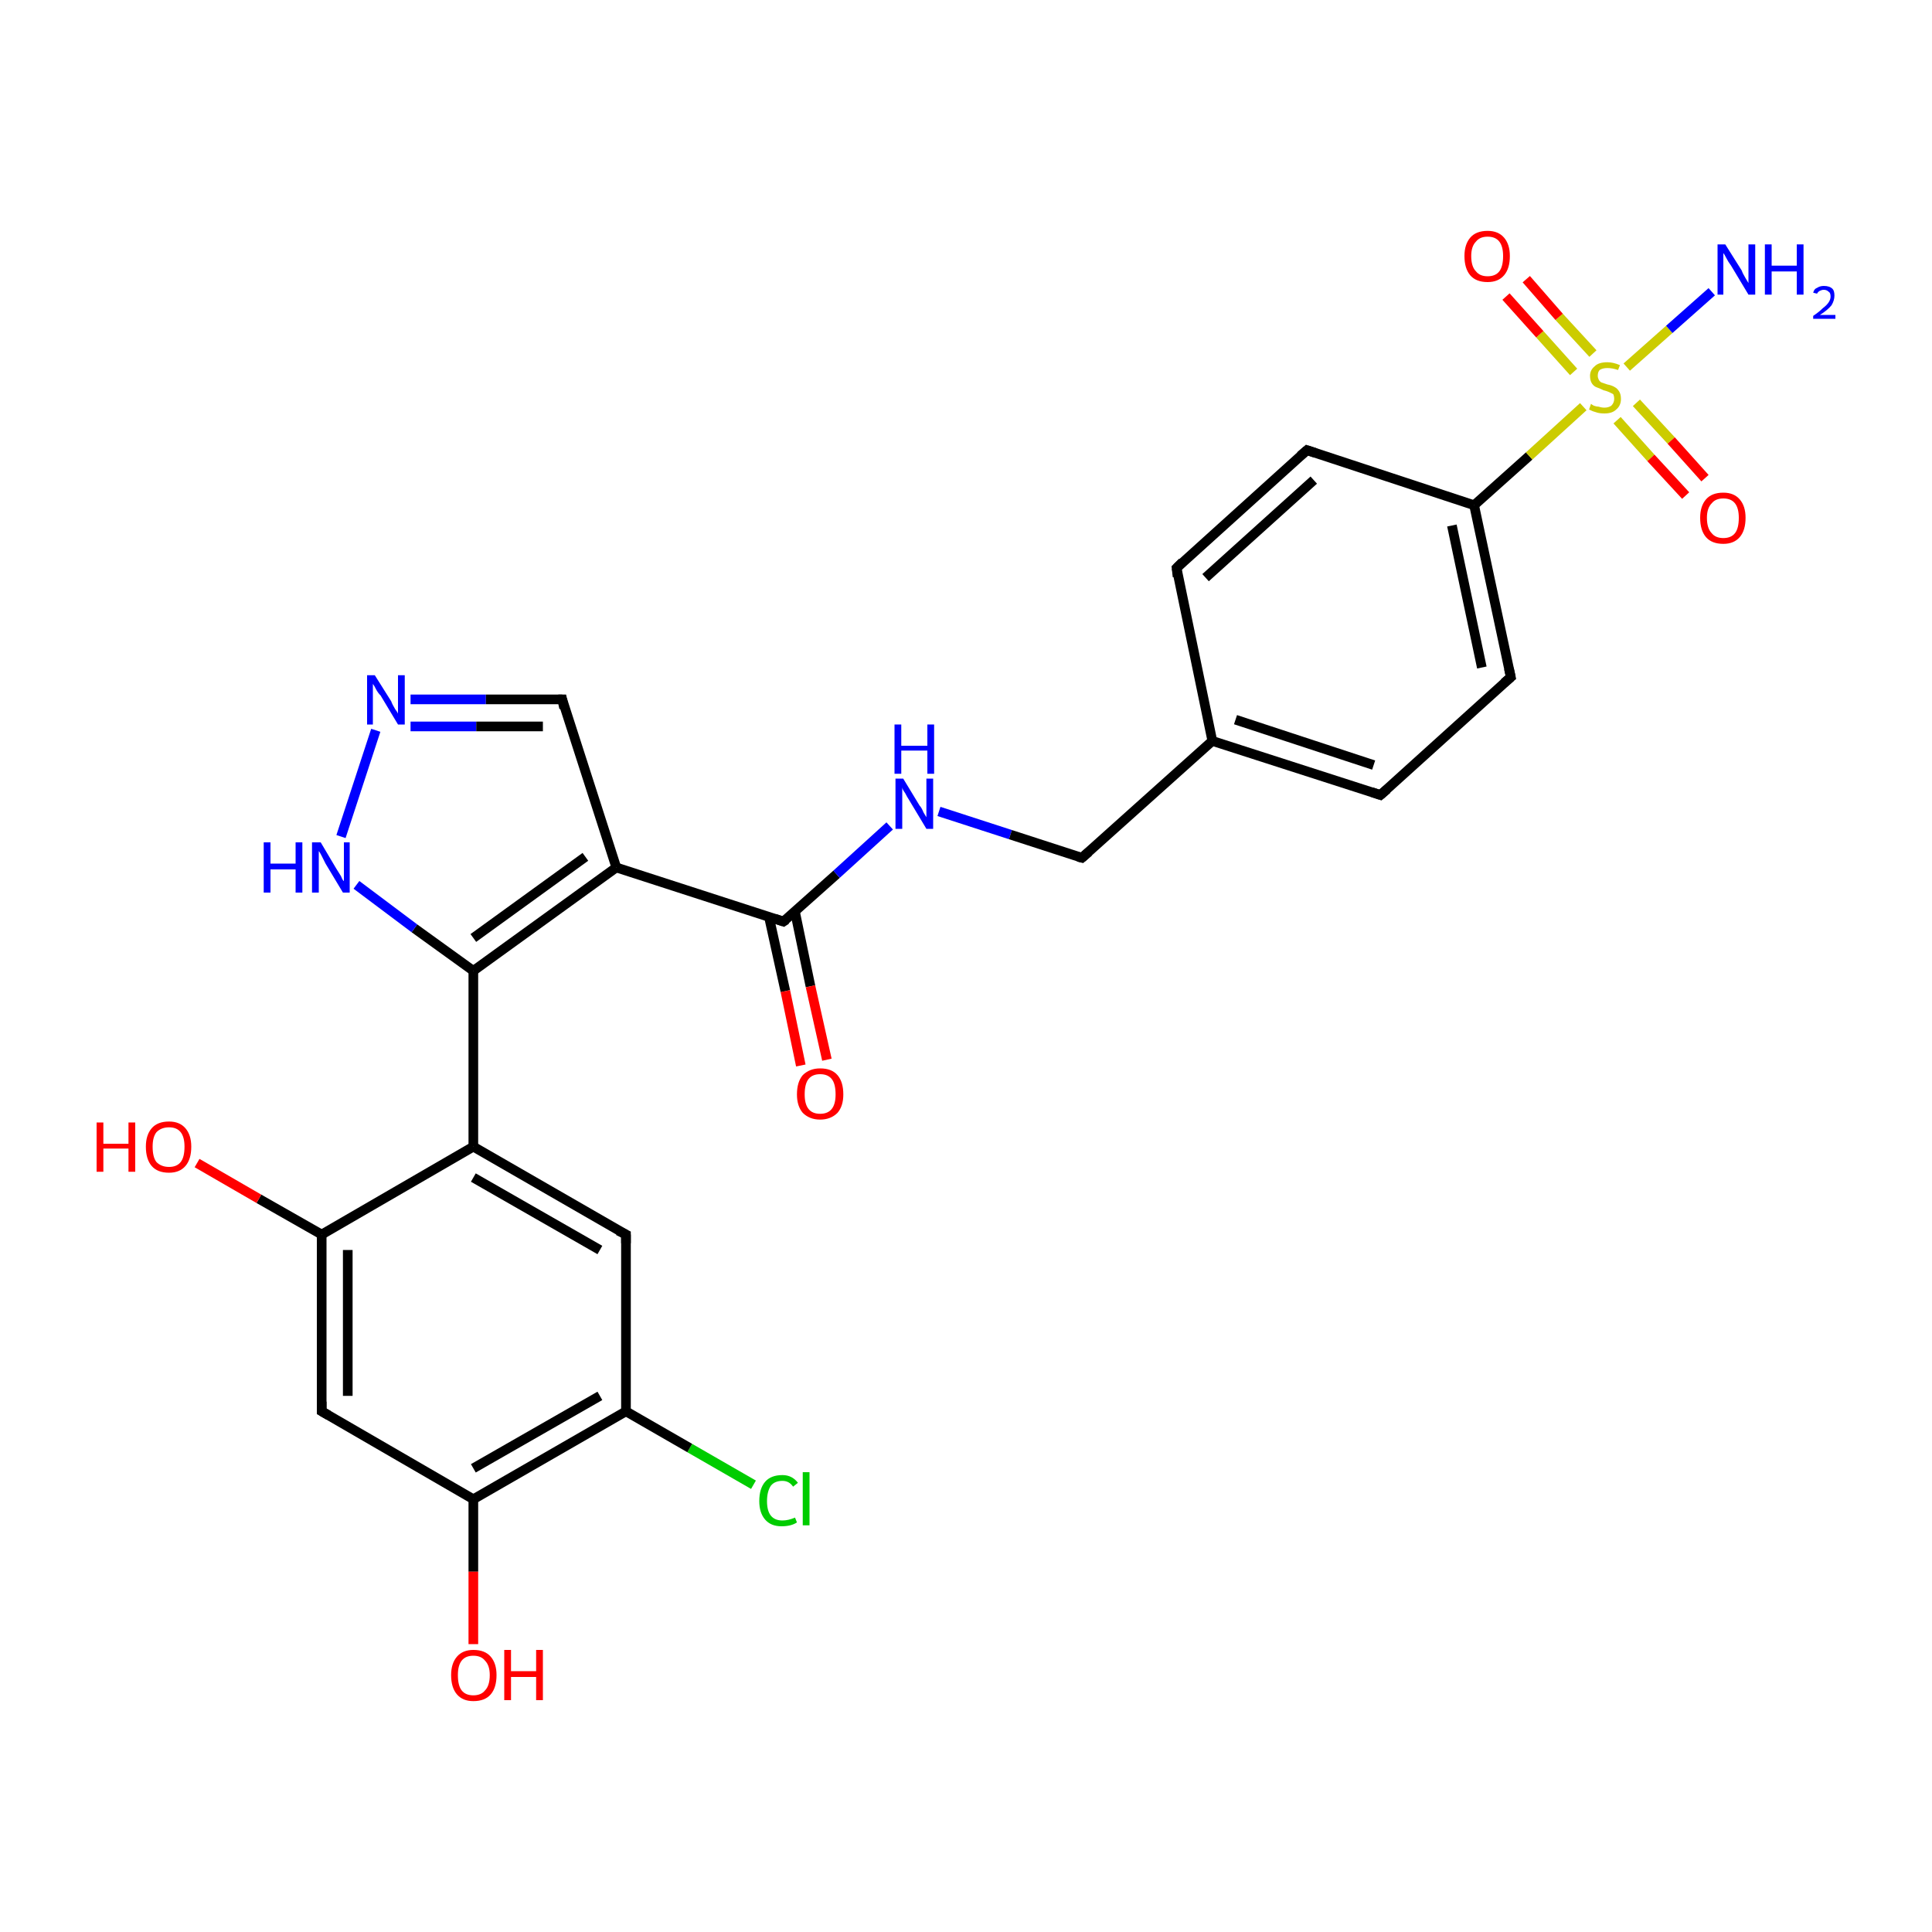 <?xml version='1.0' encoding='iso-8859-1'?>
<svg version='1.1' baseProfile='full'
              xmlns='http://www.w3.org/2000/svg'
                      xmlns:rdkit='http://www.rdkit.org/xml'
                      xmlns:xlink='http://www.w3.org/1999/xlink'
                  xml:space='preserve'
width='200px' height='200px' viewBox='0 0 200 200'>
<!-- END OF HEADER -->
<rect style='opacity:1.0;fill:#FFFFFF;stroke:none' width='200.0' height='200.0' x='0.0' y='0.0'> </rect>
<path class='bond-0 atom-0 atom-1' d='M 78.0,153.7 L 71.4,149.9' style='fill:none;fill-rule:evenodd;stroke:#00CC00;stroke-width:1.0px;stroke-linecap:butt;stroke-linejoin:miter;stroke-opacity:1' />
<path class='bond-0 atom-0 atom-1' d='M 71.4,149.9 L 64.8,146.1' style='fill:none;fill-rule:evenodd;stroke:#000000;stroke-width:1.0px;stroke-linecap:butt;stroke-linejoin:miter;stroke-opacity:1' />
<path class='bond-1 atom-1 atom-2' d='M 64.8,146.1 L 49.0,155.2' style='fill:none;fill-rule:evenodd;stroke:#000000;stroke-width:1.0px;stroke-linecap:butt;stroke-linejoin:miter;stroke-opacity:1' />
<path class='bond-1 atom-1 atom-2' d='M 62.1,144.5 L 49.0,152.0' style='fill:none;fill-rule:evenodd;stroke:#000000;stroke-width:1.0px;stroke-linecap:butt;stroke-linejoin:miter;stroke-opacity:1' />
<path class='bond-2 atom-1 atom-7' d='M 64.8,146.1 L 64.8,127.8' style='fill:none;fill-rule:evenodd;stroke:#000000;stroke-width:1.0px;stroke-linecap:butt;stroke-linejoin:miter;stroke-opacity:1' />
<path class='bond-3 atom-2 atom-3' d='M 49.0,155.2 L 33.3,146.1' style='fill:none;fill-rule:evenodd;stroke:#000000;stroke-width:1.0px;stroke-linecap:butt;stroke-linejoin:miter;stroke-opacity:1' />
<path class='bond-4 atom-2 atom-6' d='M 49.0,155.2 L 49.0,162.7' style='fill:none;fill-rule:evenodd;stroke:#000000;stroke-width:1.0px;stroke-linecap:butt;stroke-linejoin:miter;stroke-opacity:1' />
<path class='bond-4 atom-2 atom-6' d='M 49.0,162.7 L 49.0,170.2' style='fill:none;fill-rule:evenodd;stroke:#FF0000;stroke-width:1.0px;stroke-linecap:butt;stroke-linejoin:miter;stroke-opacity:1' />
<path class='bond-5 atom-3 atom-4' d='M 33.3,146.1 L 33.3,127.8' style='fill:none;fill-rule:evenodd;stroke:#000000;stroke-width:1.0px;stroke-linecap:butt;stroke-linejoin:miter;stroke-opacity:1' />
<path class='bond-5 atom-3 atom-4' d='M 36.0,144.5 L 36.0,129.4' style='fill:none;fill-rule:evenodd;stroke:#000000;stroke-width:1.0px;stroke-linecap:butt;stroke-linejoin:miter;stroke-opacity:1' />
<path class='bond-6 atom-4 atom-5' d='M 33.3,127.8 L 26.8,124.1' style='fill:none;fill-rule:evenodd;stroke:#000000;stroke-width:1.0px;stroke-linecap:butt;stroke-linejoin:miter;stroke-opacity:1' />
<path class='bond-6 atom-4 atom-5' d='M 26.8,124.1 L 20.4,120.4' style='fill:none;fill-rule:evenodd;stroke:#FF0000;stroke-width:1.0px;stroke-linecap:butt;stroke-linejoin:miter;stroke-opacity:1' />
<path class='bond-7 atom-4 atom-8' d='M 33.3,127.8 L 49.0,118.7' style='fill:none;fill-rule:evenodd;stroke:#000000;stroke-width:1.0px;stroke-linecap:butt;stroke-linejoin:miter;stroke-opacity:1' />
<path class='bond-8 atom-7 atom-8' d='M 64.8,127.8 L 49.0,118.7' style='fill:none;fill-rule:evenodd;stroke:#000000;stroke-width:1.0px;stroke-linecap:butt;stroke-linejoin:miter;stroke-opacity:1' />
<path class='bond-8 atom-7 atom-8' d='M 62.1,129.4 L 49.0,121.9' style='fill:none;fill-rule:evenodd;stroke:#000000;stroke-width:1.0px;stroke-linecap:butt;stroke-linejoin:miter;stroke-opacity:1' />
<path class='bond-9 atom-8 atom-9' d='M 49.0,118.7 L 49.0,100.5' style='fill:none;fill-rule:evenodd;stroke:#000000;stroke-width:1.0px;stroke-linecap:butt;stroke-linejoin:miter;stroke-opacity:1' />
<path class='bond-10 atom-9 atom-10' d='M 49.0,100.5 L 42.9,96.1' style='fill:none;fill-rule:evenodd;stroke:#000000;stroke-width:1.0px;stroke-linecap:butt;stroke-linejoin:miter;stroke-opacity:1' />
<path class='bond-10 atom-9 atom-10' d='M 42.9,96.1 L 36.9,91.6' style='fill:none;fill-rule:evenodd;stroke:#0000FF;stroke-width:1.0px;stroke-linecap:butt;stroke-linejoin:miter;stroke-opacity:1' />
<path class='bond-11 atom-9 atom-13' d='M 49.0,100.5 L 63.8,89.8' style='fill:none;fill-rule:evenodd;stroke:#000000;stroke-width:1.0px;stroke-linecap:butt;stroke-linejoin:miter;stroke-opacity:1' />
<path class='bond-11 atom-9 atom-13' d='M 49.0,97.1 L 60.6,88.7' style='fill:none;fill-rule:evenodd;stroke:#000000;stroke-width:1.0px;stroke-linecap:butt;stroke-linejoin:miter;stroke-opacity:1' />
<path class='bond-12 atom-10 atom-11' d='M 35.3,86.6 L 38.9,75.6' style='fill:none;fill-rule:evenodd;stroke:#0000FF;stroke-width:1.0px;stroke-linecap:butt;stroke-linejoin:miter;stroke-opacity:1' />
<path class='bond-13 atom-11 atom-12' d='M 42.5,72.4 L 50.3,72.4' style='fill:none;fill-rule:evenodd;stroke:#0000FF;stroke-width:1.0px;stroke-linecap:butt;stroke-linejoin:miter;stroke-opacity:1' />
<path class='bond-13 atom-11 atom-12' d='M 50.3,72.4 L 58.2,72.4' style='fill:none;fill-rule:evenodd;stroke:#000000;stroke-width:1.0px;stroke-linecap:butt;stroke-linejoin:miter;stroke-opacity:1' />
<path class='bond-13 atom-11 atom-12' d='M 42.5,75.2 L 49.3,75.2' style='fill:none;fill-rule:evenodd;stroke:#0000FF;stroke-width:1.0px;stroke-linecap:butt;stroke-linejoin:miter;stroke-opacity:1' />
<path class='bond-13 atom-11 atom-12' d='M 49.3,75.2 L 56.2,75.2' style='fill:none;fill-rule:evenodd;stroke:#000000;stroke-width:1.0px;stroke-linecap:butt;stroke-linejoin:miter;stroke-opacity:1' />
<path class='bond-14 atom-12 atom-13' d='M 58.2,72.4 L 63.8,89.8' style='fill:none;fill-rule:evenodd;stroke:#000000;stroke-width:1.0px;stroke-linecap:butt;stroke-linejoin:miter;stroke-opacity:1' />
<path class='bond-15 atom-13 atom-14' d='M 63.8,89.8 L 81.1,95.4' style='fill:none;fill-rule:evenodd;stroke:#000000;stroke-width:1.0px;stroke-linecap:butt;stroke-linejoin:miter;stroke-opacity:1' />
<path class='bond-16 atom-14 atom-15' d='M 79.6,94.9 L 81.3,102.6' style='fill:none;fill-rule:evenodd;stroke:#000000;stroke-width:1.0px;stroke-linecap:butt;stroke-linejoin:miter;stroke-opacity:1' />
<path class='bond-16 atom-14 atom-15' d='M 81.3,102.6 L 82.9,110.3' style='fill:none;fill-rule:evenodd;stroke:#FF0000;stroke-width:1.0px;stroke-linecap:butt;stroke-linejoin:miter;stroke-opacity:1' />
<path class='bond-16 atom-14 atom-15' d='M 82.3,94.4 L 83.9,102.1' style='fill:none;fill-rule:evenodd;stroke:#000000;stroke-width:1.0px;stroke-linecap:butt;stroke-linejoin:miter;stroke-opacity:1' />
<path class='bond-16 atom-14 atom-15' d='M 83.9,102.1 L 85.6,109.7' style='fill:none;fill-rule:evenodd;stroke:#FF0000;stroke-width:1.0px;stroke-linecap:butt;stroke-linejoin:miter;stroke-opacity:1' />
<path class='bond-17 atom-14 atom-16' d='M 81.1,95.4 L 86.6,90.5' style='fill:none;fill-rule:evenodd;stroke:#000000;stroke-width:1.0px;stroke-linecap:butt;stroke-linejoin:miter;stroke-opacity:1' />
<path class='bond-17 atom-14 atom-16' d='M 86.6,90.5 L 92.1,85.5' style='fill:none;fill-rule:evenodd;stroke:#0000FF;stroke-width:1.0px;stroke-linecap:butt;stroke-linejoin:miter;stroke-opacity:1' />
<path class='bond-18 atom-16 atom-17' d='M 97.2,84.0 L 104.6,86.4' style='fill:none;fill-rule:evenodd;stroke:#0000FF;stroke-width:1.0px;stroke-linecap:butt;stroke-linejoin:miter;stroke-opacity:1' />
<path class='bond-18 atom-16 atom-17' d='M 104.6,86.4 L 112.0,88.8' style='fill:none;fill-rule:evenodd;stroke:#000000;stroke-width:1.0px;stroke-linecap:butt;stroke-linejoin:miter;stroke-opacity:1' />
<path class='bond-19 atom-17 atom-18' d='M 112.0,88.8 L 125.5,76.7' style='fill:none;fill-rule:evenodd;stroke:#000000;stroke-width:1.0px;stroke-linecap:butt;stroke-linejoin:miter;stroke-opacity:1' />
<path class='bond-20 atom-18 atom-19' d='M 125.5,76.7 L 142.9,82.3' style='fill:none;fill-rule:evenodd;stroke:#000000;stroke-width:1.0px;stroke-linecap:butt;stroke-linejoin:miter;stroke-opacity:1' />
<path class='bond-20 atom-18 atom-19' d='M 127.9,74.5 L 142.2,79.2' style='fill:none;fill-rule:evenodd;stroke:#000000;stroke-width:1.0px;stroke-linecap:butt;stroke-linejoin:miter;stroke-opacity:1' />
<path class='bond-21 atom-18 atom-21' d='M 125.5,76.7 L 121.8,58.8' style='fill:none;fill-rule:evenodd;stroke:#000000;stroke-width:1.0px;stroke-linecap:butt;stroke-linejoin:miter;stroke-opacity:1' />
<path class='bond-22 atom-19 atom-20' d='M 142.9,82.3 L 156.4,70.1' style='fill:none;fill-rule:evenodd;stroke:#000000;stroke-width:1.0px;stroke-linecap:butt;stroke-linejoin:miter;stroke-opacity:1' />
<path class='bond-23 atom-20 atom-23' d='M 156.4,70.1 L 152.6,52.3' style='fill:none;fill-rule:evenodd;stroke:#000000;stroke-width:1.0px;stroke-linecap:butt;stroke-linejoin:miter;stroke-opacity:1' />
<path class='bond-23 atom-20 atom-23' d='M 153.4,69.1 L 150.3,54.4' style='fill:none;fill-rule:evenodd;stroke:#000000;stroke-width:1.0px;stroke-linecap:butt;stroke-linejoin:miter;stroke-opacity:1' />
<path class='bond-24 atom-21 atom-22' d='M 121.8,58.8 L 135.3,46.6' style='fill:none;fill-rule:evenodd;stroke:#000000;stroke-width:1.0px;stroke-linecap:butt;stroke-linejoin:miter;stroke-opacity:1' />
<path class='bond-24 atom-21 atom-22' d='M 124.8,59.8 L 136.0,49.7' style='fill:none;fill-rule:evenodd;stroke:#000000;stroke-width:1.0px;stroke-linecap:butt;stroke-linejoin:miter;stroke-opacity:1' />
<path class='bond-25 atom-22 atom-23' d='M 135.3,46.6 L 152.6,52.3' style='fill:none;fill-rule:evenodd;stroke:#000000;stroke-width:1.0px;stroke-linecap:butt;stroke-linejoin:miter;stroke-opacity:1' />
<path class='bond-26 atom-23 atom-24' d='M 152.6,52.3 L 158.3,47.2' style='fill:none;fill-rule:evenodd;stroke:#000000;stroke-width:1.0px;stroke-linecap:butt;stroke-linejoin:miter;stroke-opacity:1' />
<path class='bond-26 atom-23 atom-24' d='M 158.3,47.2 L 163.9,42.1' style='fill:none;fill-rule:evenodd;stroke:#CCCC00;stroke-width:1.0px;stroke-linecap:butt;stroke-linejoin:miter;stroke-opacity:1' />
<path class='bond-27 atom-24 atom-25' d='M 167.4,43.5 L 170.9,47.4' style='fill:none;fill-rule:evenodd;stroke:#CCCC00;stroke-width:1.0px;stroke-linecap:butt;stroke-linejoin:miter;stroke-opacity:1' />
<path class='bond-27 atom-24 atom-25' d='M 170.9,47.4 L 174.5,51.3' style='fill:none;fill-rule:evenodd;stroke:#FF0000;stroke-width:1.0px;stroke-linecap:butt;stroke-linejoin:miter;stroke-opacity:1' />
<path class='bond-27 atom-24 atom-25' d='M 169.4,41.7 L 173.0,45.6' style='fill:none;fill-rule:evenodd;stroke:#CCCC00;stroke-width:1.0px;stroke-linecap:butt;stroke-linejoin:miter;stroke-opacity:1' />
<path class='bond-27 atom-24 atom-25' d='M 173.0,45.6 L 176.5,49.5' style='fill:none;fill-rule:evenodd;stroke:#FF0000;stroke-width:1.0px;stroke-linecap:butt;stroke-linejoin:miter;stroke-opacity:1' />
<path class='bond-28 atom-24 atom-26' d='M 164.9,36.6 L 161.4,32.8' style='fill:none;fill-rule:evenodd;stroke:#CCCC00;stroke-width:1.0px;stroke-linecap:butt;stroke-linejoin:miter;stroke-opacity:1' />
<path class='bond-28 atom-24 atom-26' d='M 161.4,32.8 L 158.0,28.9' style='fill:none;fill-rule:evenodd;stroke:#FF0000;stroke-width:1.0px;stroke-linecap:butt;stroke-linejoin:miter;stroke-opacity:1' />
<path class='bond-28 atom-24 atom-26' d='M 162.9,38.5 L 159.4,34.6' style='fill:none;fill-rule:evenodd;stroke:#CCCC00;stroke-width:1.0px;stroke-linecap:butt;stroke-linejoin:miter;stroke-opacity:1' />
<path class='bond-28 atom-24 atom-26' d='M 159.4,34.6 L 155.9,30.7' style='fill:none;fill-rule:evenodd;stroke:#FF0000;stroke-width:1.0px;stroke-linecap:butt;stroke-linejoin:miter;stroke-opacity:1' />
<path class='bond-29 atom-24 atom-27' d='M 168.4,38.0 L 172.8,34.1' style='fill:none;fill-rule:evenodd;stroke:#CCCC00;stroke-width:1.0px;stroke-linecap:butt;stroke-linejoin:miter;stroke-opacity:1' />
<path class='bond-29 atom-24 atom-27' d='M 172.8,34.1 L 177.2,30.2' style='fill:none;fill-rule:evenodd;stroke:#0000FF;stroke-width:1.0px;stroke-linecap:butt;stroke-linejoin:miter;stroke-opacity:1' />
<path d='M 34.0,146.5 L 33.3,146.1 L 33.3,145.1' style='fill:none;stroke:#000000;stroke-width:1.0px;stroke-linecap:butt;stroke-linejoin:miter;stroke-miterlimit:10;stroke-opacity:1;' />
<path d='M 64.8,128.7 L 64.8,127.8 L 64.0,127.4' style='fill:none;stroke:#000000;stroke-width:1.0px;stroke-linecap:butt;stroke-linejoin:miter;stroke-miterlimit:10;stroke-opacity:1;' />
<path d='M 57.8,72.4 L 58.2,72.4 L 58.4,73.3' style='fill:none;stroke:#000000;stroke-width:1.0px;stroke-linecap:butt;stroke-linejoin:miter;stroke-miterlimit:10;stroke-opacity:1;' />
<path d='M 80.2,95.1 L 81.1,95.4 L 81.4,95.2' style='fill:none;stroke:#000000;stroke-width:1.0px;stroke-linecap:butt;stroke-linejoin:miter;stroke-miterlimit:10;stroke-opacity:1;' />
<path d='M 111.6,88.7 L 112.0,88.8 L 112.7,88.2' style='fill:none;stroke:#000000;stroke-width:1.0px;stroke-linecap:butt;stroke-linejoin:miter;stroke-miterlimit:10;stroke-opacity:1;' />
<path d='M 142.0,82.0 L 142.9,82.3 L 143.6,81.7' style='fill:none;stroke:#000000;stroke-width:1.0px;stroke-linecap:butt;stroke-linejoin:miter;stroke-miterlimit:10;stroke-opacity:1;' />
<path d='M 155.7,70.7 L 156.4,70.1 L 156.2,69.2' style='fill:none;stroke:#000000;stroke-width:1.0px;stroke-linecap:butt;stroke-linejoin:miter;stroke-miterlimit:10;stroke-opacity:1;' />
<path d='M 121.9,59.7 L 121.8,58.8 L 122.4,58.2' style='fill:none;stroke:#000000;stroke-width:1.0px;stroke-linecap:butt;stroke-linejoin:miter;stroke-miterlimit:10;stroke-opacity:1;' />
<path d='M 134.6,47.2 L 135.3,46.6 L 136.2,46.9' style='fill:none;stroke:#000000;stroke-width:1.0px;stroke-linecap:butt;stroke-linejoin:miter;stroke-miterlimit:10;stroke-opacity:1;' />
<path class='atom-0' d='M 78.6 155.4
Q 78.6 154.1, 79.2 153.4
Q 79.8 152.7, 81.0 152.7
Q 82.0 152.7, 82.6 153.5
L 82.1 153.9
Q 81.7 153.3, 81.0 153.3
Q 80.2 153.3, 79.8 153.8
Q 79.4 154.4, 79.4 155.4
Q 79.4 156.4, 79.8 156.9
Q 80.2 157.4, 81.0 157.4
Q 81.6 157.4, 82.3 157.1
L 82.5 157.6
Q 82.2 157.8, 81.8 157.9
Q 81.4 158.0, 80.9 158.0
Q 79.8 158.0, 79.2 157.3
Q 78.6 156.6, 78.6 155.4
' fill='#00CC00'/>
<path class='atom-0' d='M 83.1 152.4
L 83.8 152.4
L 83.8 157.9
L 83.1 157.9
L 83.1 152.4
' fill='#00CC00'/>
<path class='atom-5' d='M 10.0 116.2
L 10.7 116.2
L 10.7 118.4
L 13.3 118.4
L 13.3 116.2
L 14.0 116.2
L 14.0 121.3
L 13.3 121.3
L 13.3 118.9
L 10.7 118.9
L 10.7 121.3
L 10.0 121.3
L 10.0 116.2
' fill='#FF0000'/>
<path class='atom-5' d='M 15.1 118.7
Q 15.1 117.5, 15.7 116.8
Q 16.3 116.1, 17.5 116.1
Q 18.6 116.1, 19.2 116.8
Q 19.8 117.5, 19.8 118.7
Q 19.8 120.0, 19.2 120.7
Q 18.6 121.4, 17.5 121.4
Q 16.3 121.4, 15.7 120.7
Q 15.1 120.0, 15.1 118.7
M 17.5 120.8
Q 18.3 120.8, 18.7 120.3
Q 19.1 119.8, 19.1 118.7
Q 19.1 117.7, 18.7 117.2
Q 18.3 116.7, 17.5 116.7
Q 16.7 116.7, 16.2 117.2
Q 15.8 117.7, 15.8 118.7
Q 15.8 119.8, 16.2 120.3
Q 16.7 120.8, 17.5 120.8
' fill='#FF0000'/>
<path class='atom-6' d='M 46.7 173.4
Q 46.7 172.2, 47.3 171.5
Q 47.9 170.8, 49.0 170.8
Q 50.2 170.8, 50.8 171.5
Q 51.4 172.2, 51.4 173.4
Q 51.4 174.7, 50.8 175.4
Q 50.2 176.1, 49.0 176.1
Q 47.9 176.1, 47.3 175.4
Q 46.7 174.7, 46.7 173.4
M 49.0 175.5
Q 49.8 175.5, 50.2 175.0
Q 50.7 174.5, 50.7 173.4
Q 50.7 172.4, 50.2 171.9
Q 49.8 171.4, 49.0 171.4
Q 48.2 171.4, 47.8 171.9
Q 47.4 172.4, 47.4 173.4
Q 47.4 174.5, 47.8 175.0
Q 48.2 175.5, 49.0 175.5
' fill='#FF0000'/>
<path class='atom-6' d='M 52.2 170.8
L 52.9 170.8
L 52.9 173.0
L 55.5 173.0
L 55.5 170.8
L 56.2 170.8
L 56.2 176.0
L 55.5 176.0
L 55.5 173.6
L 52.9 173.6
L 52.9 176.0
L 52.2 176.0
L 52.2 170.8
' fill='#FF0000'/>
<path class='atom-10' d='M 27.3 87.2
L 28.0 87.2
L 28.0 89.4
L 30.6 89.4
L 30.6 87.2
L 31.3 87.2
L 31.3 92.4
L 30.6 92.4
L 30.6 90.0
L 28.0 90.0
L 28.0 92.4
L 27.3 92.4
L 27.3 87.2
' fill='#0000FF'/>
<path class='atom-10' d='M 33.2 87.2
L 34.8 89.9
Q 35.0 90.2, 35.3 90.7
Q 35.5 91.2, 35.6 91.2
L 35.6 87.2
L 36.2 87.2
L 36.2 92.4
L 35.5 92.4
L 33.7 89.4
Q 33.5 89.0, 33.3 88.6
Q 33.1 88.2, 33.0 88.1
L 33.0 92.4
L 32.3 92.4
L 32.3 87.2
L 33.2 87.2
' fill='#0000FF'/>
<path class='atom-11' d='M 38.8 69.9
L 40.5 72.6
Q 40.6 72.9, 40.9 73.4
Q 41.2 73.8, 41.2 73.9
L 41.2 69.9
L 41.9 69.9
L 41.9 75.0
L 41.2 75.0
L 39.4 72.0
Q 39.1 71.7, 38.9 71.3
Q 38.7 70.9, 38.6 70.8
L 38.6 75.0
L 38.0 75.0
L 38.0 69.9
L 38.8 69.9
' fill='#0000FF'/>
<path class='atom-15' d='M 82.5 113.3
Q 82.5 112.0, 83.1 111.3
Q 83.8 110.6, 84.9 110.6
Q 86.1 110.6, 86.7 111.3
Q 87.3 112.0, 87.3 113.3
Q 87.3 114.5, 86.7 115.2
Q 86.0 115.9, 84.9 115.9
Q 83.8 115.9, 83.1 115.2
Q 82.5 114.5, 82.5 113.3
M 84.9 115.3
Q 85.7 115.3, 86.1 114.8
Q 86.5 114.3, 86.5 113.3
Q 86.5 112.2, 86.1 111.7
Q 85.7 111.2, 84.9 111.2
Q 84.1 111.2, 83.7 111.7
Q 83.3 112.2, 83.3 113.3
Q 83.3 114.3, 83.7 114.8
Q 84.1 115.3, 84.9 115.3
' fill='#FF0000'/>
<path class='atom-16' d='M 93.5 80.6
L 95.2 83.4
Q 95.4 83.6, 95.6 84.1
Q 95.9 84.6, 95.9 84.6
L 95.9 80.6
L 96.6 80.6
L 96.6 85.8
L 95.9 85.8
L 94.1 82.8
Q 93.9 82.5, 93.7 82.1
Q 93.4 81.7, 93.4 81.5
L 93.4 85.8
L 92.7 85.8
L 92.7 80.6
L 93.5 80.6
' fill='#0000FF'/>
<path class='atom-16' d='M 92.6 75.0
L 93.3 75.0
L 93.3 77.2
L 96.0 77.2
L 96.0 75.0
L 96.7 75.0
L 96.7 80.1
L 96.0 80.1
L 96.0 77.7
L 93.3 77.7
L 93.3 80.1
L 92.6 80.1
L 92.6 75.0
' fill='#0000FF'/>
<path class='atom-24' d='M 164.7 41.8
Q 164.8 41.9, 165.0 42.0
Q 165.3 42.1, 165.5 42.1
Q 165.8 42.2, 166.1 42.2
Q 166.5 42.2, 166.8 42.0
Q 167.1 41.7, 167.1 41.3
Q 167.1 41.0, 167.0 40.8
Q 166.8 40.7, 166.6 40.6
Q 166.4 40.5, 166.0 40.4
Q 165.6 40.2, 165.3 40.1
Q 165.0 40.0, 164.8 39.7
Q 164.6 39.4, 164.6 38.9
Q 164.6 38.3, 165.1 37.9
Q 165.5 37.5, 166.4 37.5
Q 167.0 37.5, 167.7 37.8
L 167.5 38.3
Q 166.9 38.1, 166.4 38.1
Q 165.9 38.1, 165.6 38.3
Q 165.4 38.5, 165.4 38.9
Q 165.4 39.1, 165.5 39.3
Q 165.6 39.5, 165.8 39.6
Q 166.1 39.7, 166.4 39.8
Q 166.9 39.9, 167.2 40.1
Q 167.4 40.2, 167.6 40.5
Q 167.8 40.8, 167.8 41.3
Q 167.8 42.0, 167.3 42.4
Q 166.9 42.8, 166.1 42.8
Q 165.6 42.8, 165.3 42.7
Q 164.9 42.6, 164.5 42.4
L 164.7 41.8
' fill='#CCCC00'/>
<path class='atom-25' d='M 176.0 53.6
Q 176.0 52.4, 176.6 51.7
Q 177.2 51.0, 178.4 51.0
Q 179.5 51.0, 180.1 51.7
Q 180.7 52.4, 180.7 53.6
Q 180.7 54.9, 180.1 55.6
Q 179.5 56.3, 178.4 56.3
Q 177.2 56.3, 176.6 55.6
Q 176.0 54.9, 176.0 53.6
M 178.4 55.7
Q 179.2 55.7, 179.6 55.2
Q 180.0 54.7, 180.0 53.6
Q 180.0 52.6, 179.6 52.1
Q 179.2 51.6, 178.4 51.6
Q 177.6 51.6, 177.2 52.1
Q 176.7 52.6, 176.7 53.6
Q 176.7 54.7, 177.2 55.2
Q 177.6 55.7, 178.4 55.7
' fill='#FF0000'/>
<path class='atom-26' d='M 151.6 26.5
Q 151.6 25.3, 152.2 24.6
Q 152.8 23.9, 154.0 23.9
Q 155.1 23.9, 155.7 24.6
Q 156.3 25.3, 156.3 26.5
Q 156.3 27.8, 155.7 28.5
Q 155.1 29.2, 154.0 29.2
Q 152.8 29.2, 152.2 28.5
Q 151.6 27.8, 151.6 26.5
M 154.0 28.6
Q 154.8 28.6, 155.2 28.1
Q 155.6 27.6, 155.6 26.5
Q 155.6 25.5, 155.2 25.0
Q 154.8 24.5, 154.0 24.5
Q 153.2 24.5, 152.8 25.0
Q 152.3 25.5, 152.3 26.5
Q 152.3 27.6, 152.8 28.1
Q 153.2 28.6, 154.0 28.6
' fill='#FF0000'/>
<path class='atom-27' d='M 178.6 25.3
L 180.3 28.0
Q 180.4 28.3, 180.7 28.8
Q 181.0 29.3, 181.0 29.3
L 181.0 25.3
L 181.7 25.3
L 181.7 30.5
L 181.0 30.5
L 179.2 27.5
Q 178.9 27.1, 178.7 26.7
Q 178.5 26.3, 178.4 26.2
L 178.4 30.5
L 177.8 30.5
L 177.8 25.3
L 178.6 25.3
' fill='#0000FF'/>
<path class='atom-27' d='M 182.7 25.3
L 183.4 25.3
L 183.4 27.5
L 186.0 27.5
L 186.0 25.3
L 186.7 25.3
L 186.7 30.5
L 186.0 30.5
L 186.0 28.1
L 183.4 28.1
L 183.4 30.5
L 182.7 30.5
L 182.7 25.3
' fill='#0000FF'/>
<path class='atom-27' d='M 187.7 30.3
Q 187.8 29.9, 188.1 29.8
Q 188.4 29.6, 188.8 29.6
Q 189.4 29.6, 189.7 29.9
Q 189.9 30.1, 189.9 30.6
Q 189.9 31.1, 189.6 31.6
Q 189.2 32.1, 188.4 32.6
L 190.0 32.6
L 190.0 33.0
L 187.7 33.0
L 187.7 32.7
Q 188.3 32.3, 188.7 31.9
Q 189.1 31.6, 189.3 31.3
Q 189.5 31.0, 189.5 30.7
Q 189.5 30.3, 189.3 30.2
Q 189.1 30.0, 188.8 30.0
Q 188.6 30.0, 188.4 30.1
Q 188.2 30.2, 188.1 30.4
L 187.7 30.3
' fill='#0000FF'/>
</svg>
